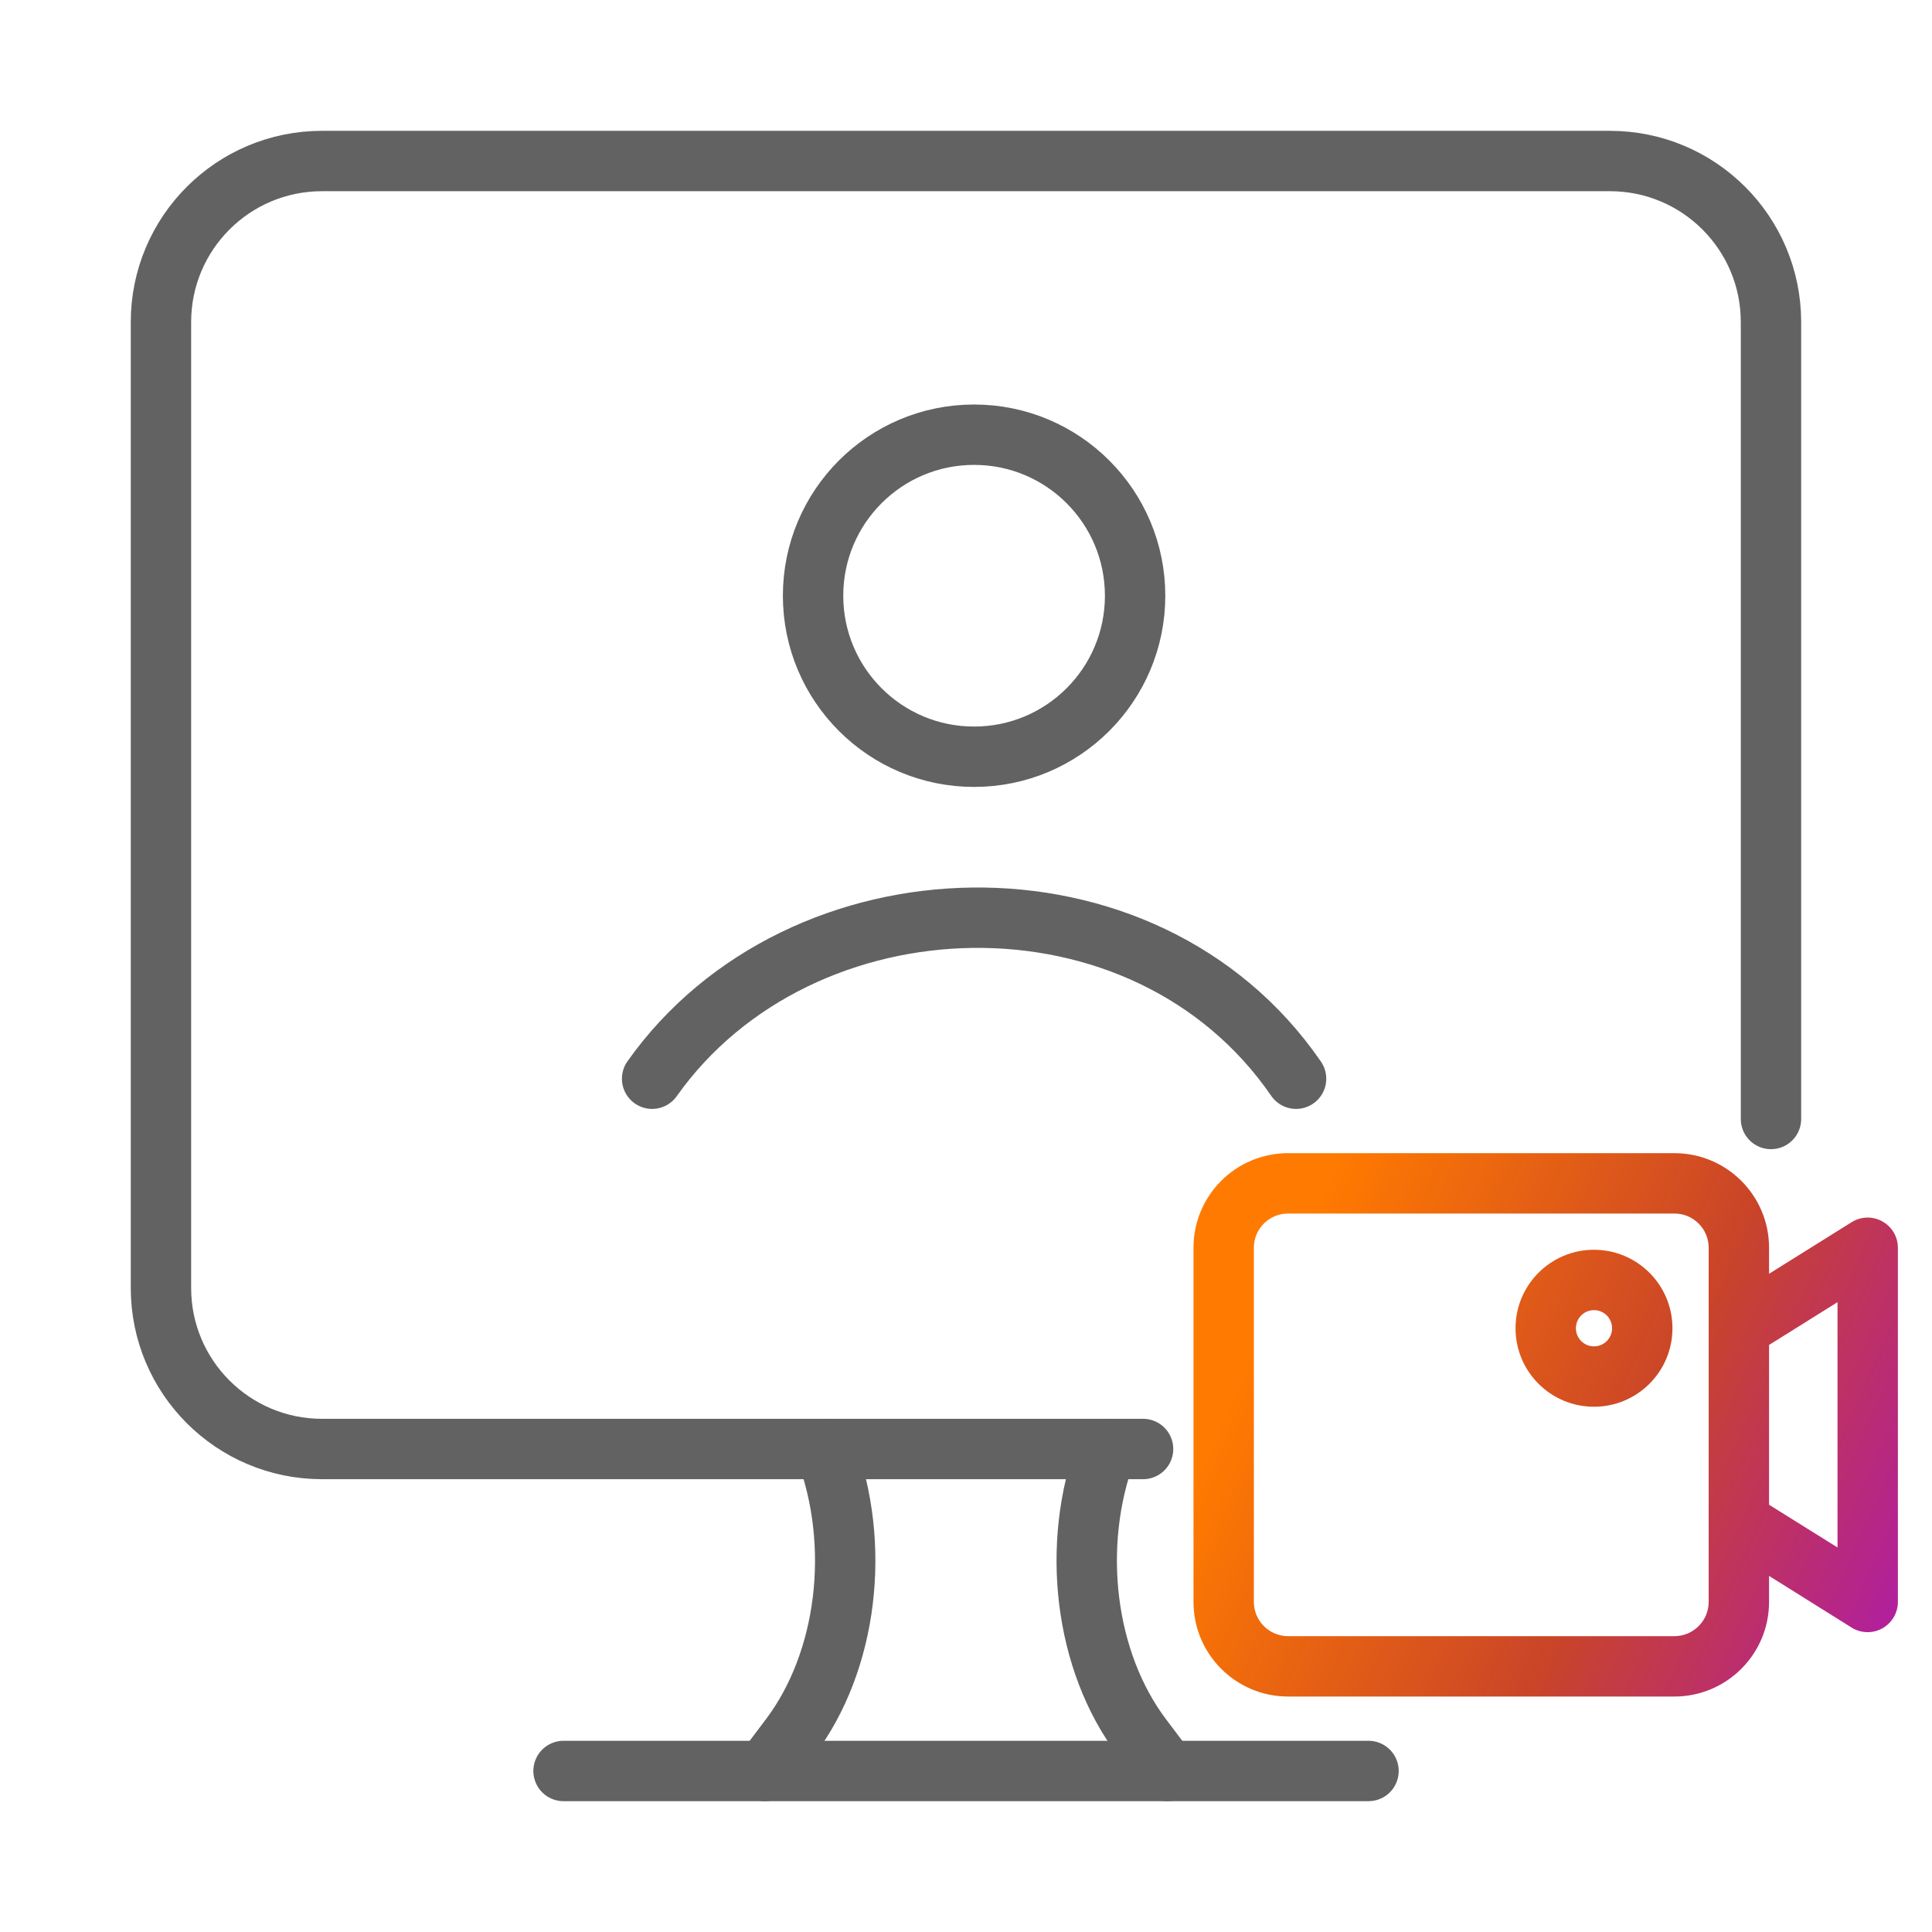 <?xml version="1.0" encoding="UTF-8"?> <svg xmlns="http://www.w3.org/2000/svg" width="32" height="32" viewBox="0 0 32 32" fill="none"><path d="M18.933 24H15.999H5.333C3.86 24 2.666 22.806 2.666 21.334V5.334C2.666 3.861 3.86 2.667 5.333 2.667H26.666C28.139 2.667 29.333 3.861 29.333 5.334V18.534" stroke="#626262" stroke-linecap="round" stroke-linejoin="round"></path><path d="M19.333 29.333L18.912 28.775C17.964 27.516 17.729 25.593 18.328 24M12.666 29.333L13.087 28.775C14.035 27.516 14.27 25.593 13.67 24" stroke="#626262" stroke-linecap="round"></path><path d="M9.334 29.333H22.667" stroke="#626262" stroke-linecap="round"></path><path d="M10.801 17.867C13.252 14.406 18.959 14.217 21.467 17.867M18.801 9.867C18.801 11.34 17.607 12.534 16.134 12.534C14.661 12.534 13.467 11.34 13.467 9.867C13.467 8.394 14.661 7.2 16.134 7.2C17.607 7.2 18.801 8.394 18.801 9.867Z" stroke="#626262" stroke-linecap="round" stroke-linejoin="round"></path><path d="M27.734 19.1C28.599 19.1 29.301 19.801 29.301 20.666V21.098L30.669 20.243C30.823 20.147 31.018 20.141 31.177 20.23C31.336 20.318 31.435 20.485 31.435 20.667V26.533C31.435 26.715 31.335 26.883 31.177 26.971C31.018 27.059 30.823 27.054 30.669 26.958L29.301 26.102V26.533C29.301 27.398 28.599 28.099 27.734 28.1H21.334C20.469 28.099 19.768 27.398 19.768 26.533V20.666C19.768 19.801 20.469 19.1 21.334 19.1H27.734ZM21.334 20.1C21.021 20.1 20.768 20.353 20.768 20.666V26.533C20.768 26.846 21.021 27.099 21.334 27.1H27.734C28.047 27.099 28.301 26.846 28.301 26.533V20.666C28.301 20.353 28.047 20.1 27.734 20.1H21.334ZM29.301 22.277V24.923L30.435 25.631V21.568L29.301 22.277ZM26.401 20.7C27.119 20.7 27.701 21.282 27.701 22C27.701 22.718 27.119 23.3 26.401 23.3C25.683 23.3 25.102 22.718 25.102 22C25.102 21.282 25.684 20.7 26.401 20.7ZM26.401 21.7C26.236 21.7 26.102 21.834 26.102 22C26.102 22.166 26.236 22.3 26.401 22.3C26.567 22.3 26.701 22.166 26.701 22C26.701 21.834 26.567 21.7 26.401 21.7Z" fill="url(#paint0_linear_296_484)"></path><defs><linearGradient id="paint0_linear_296_484" x1="21.096" y1="21.582" x2="35.451" y2="28.034" gradientUnits="userSpaceOnUse"><stop stop-color="#FF7A00"></stop><stop offset="0.418" stop-color="#C94429"></stop><stop offset="1" stop-color="#9D00FF"></stop></linearGradient></defs></svg> 